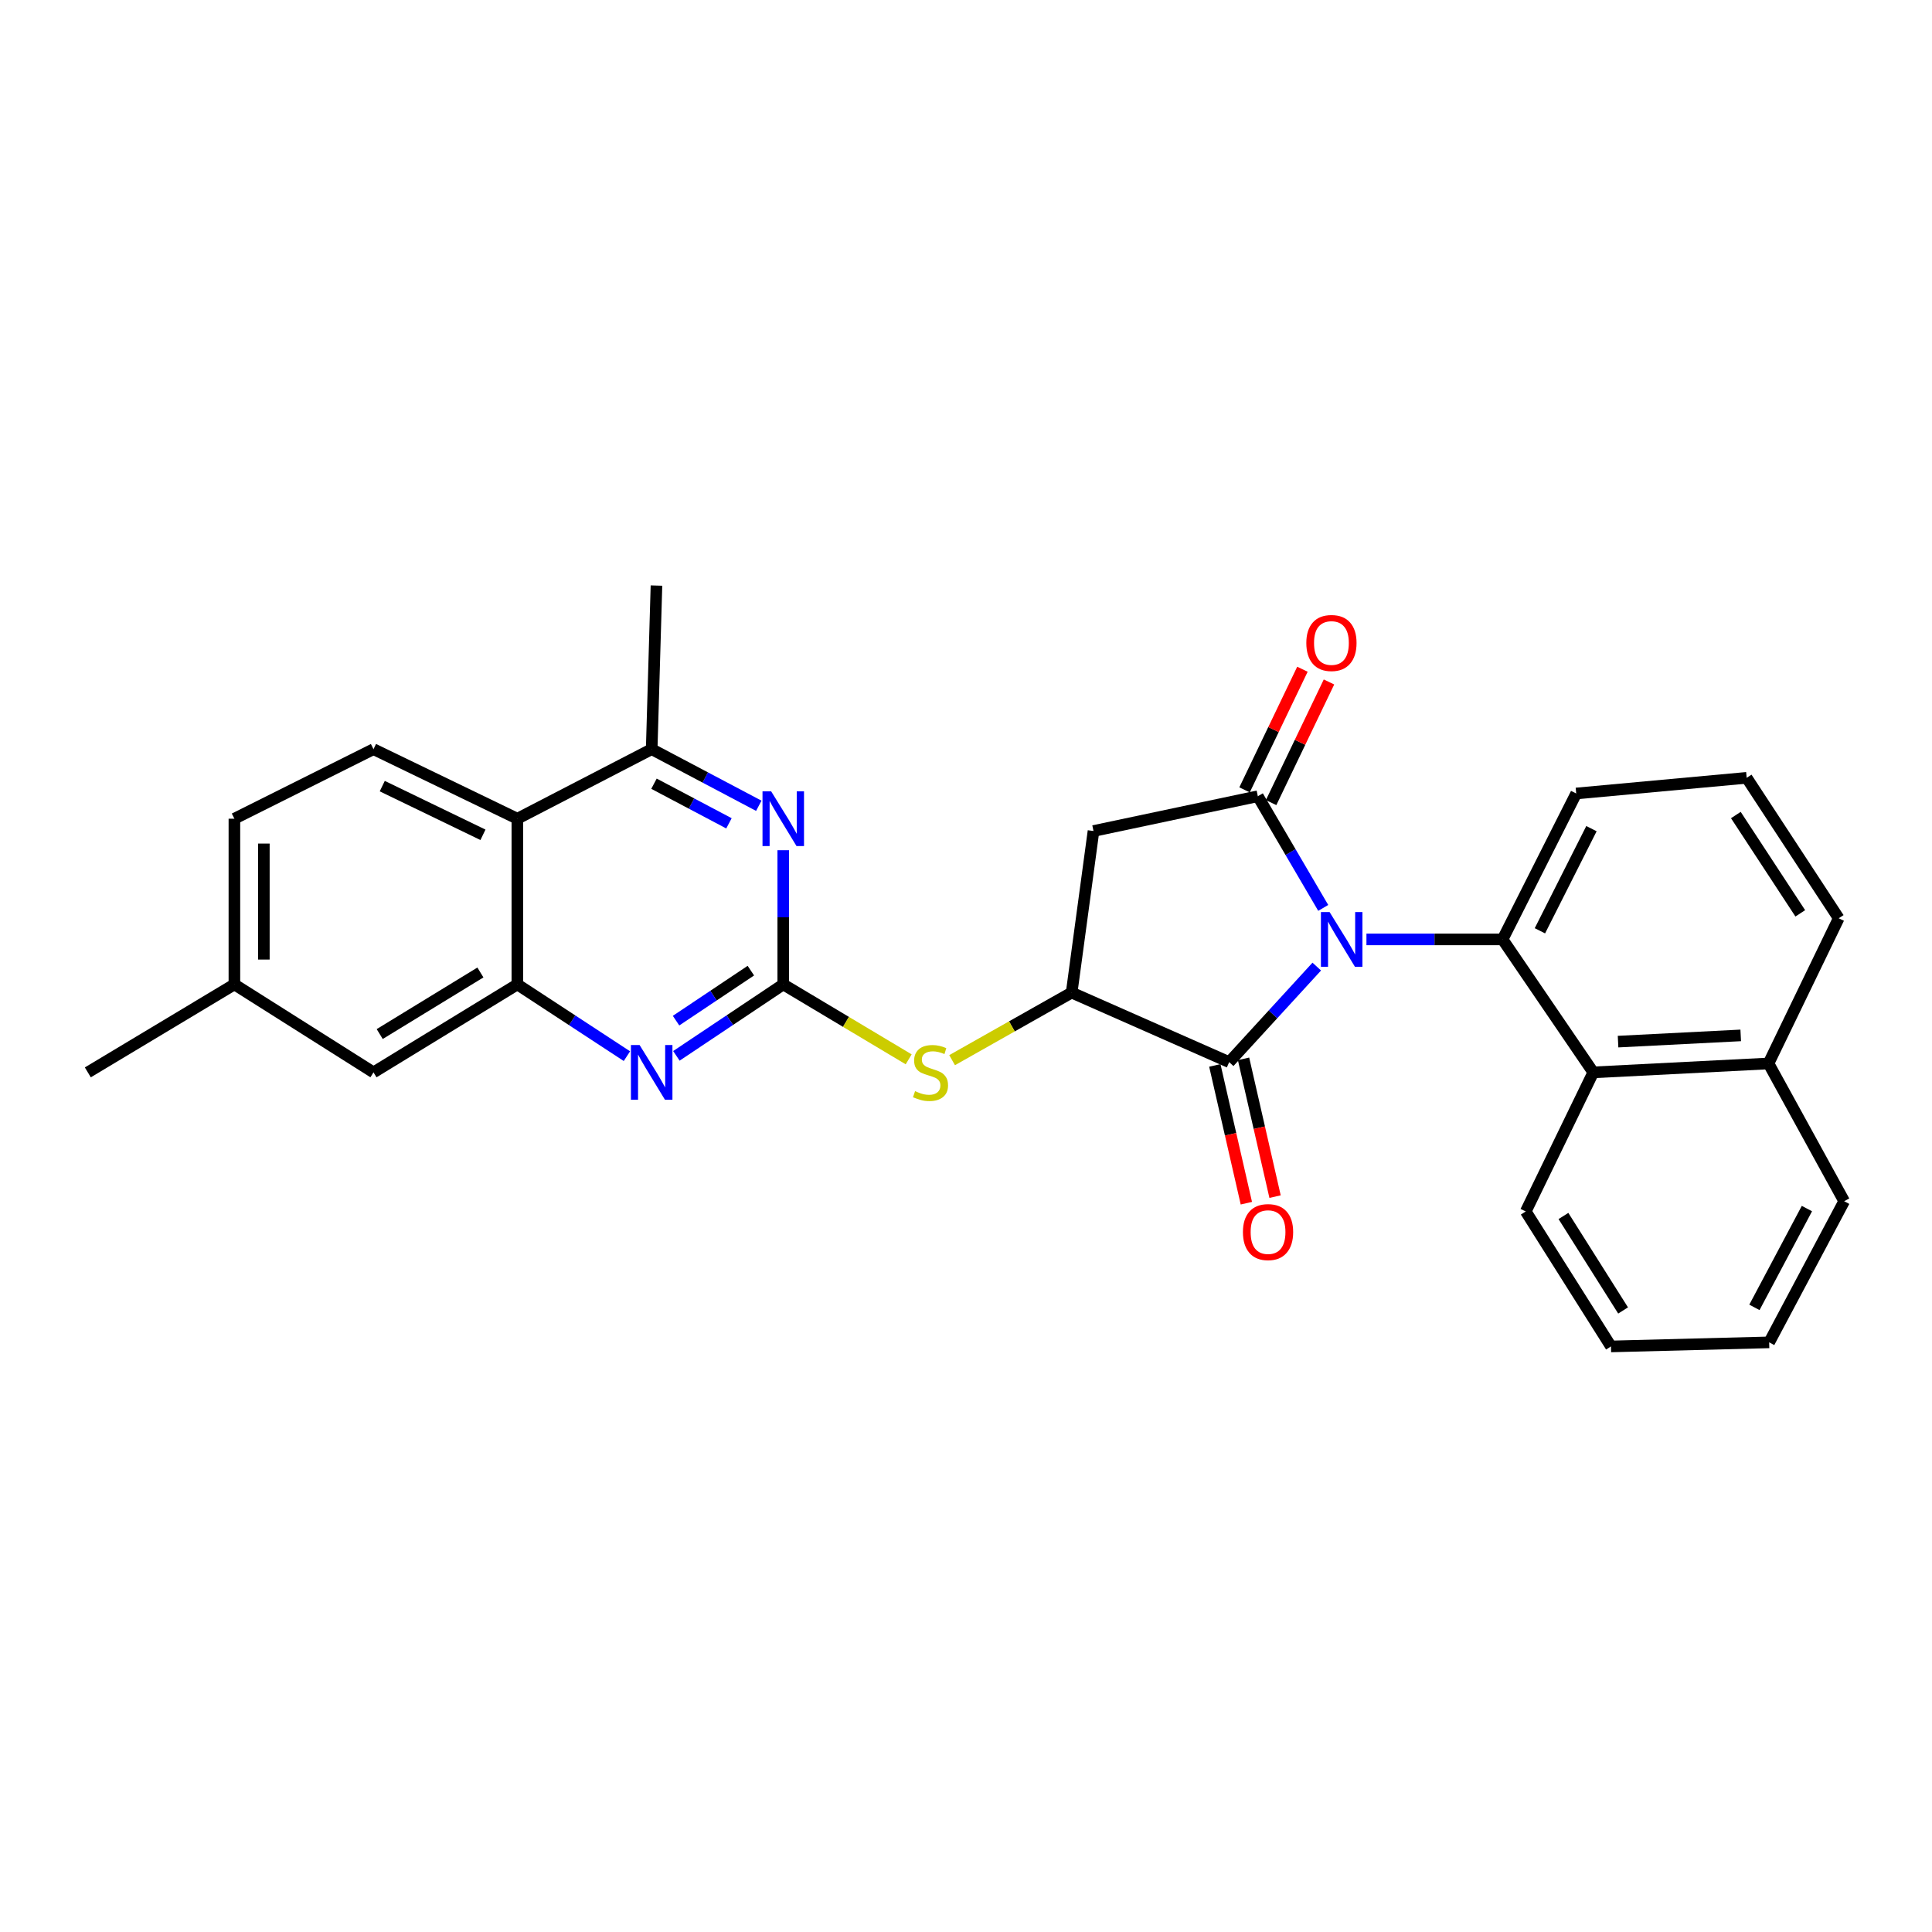 <?xml version='1.0' encoding='iso-8859-1'?>
<svg version='1.1' baseProfile='full'
              xmlns='http://www.w3.org/2000/svg'
                      xmlns:rdkit='http://www.rdkit.org/xml'
                      xmlns:xlink='http://www.w3.org/1999/xlink'
                  xml:space='preserve'
width='1000px' height='1000px' viewBox='0 0 1000 1000'>
<!-- END OF HEADER -->
<rect style='opacity:1.0;fill:#FFFFFF;stroke:none' width='1000' height='1000' x='0' y='0'> </rect>
<path class='bond-0' d='M 684.9,469.93 L 667.976,441.03' style='fill:none;fill-rule:evenodd;stroke:#0000FF;stroke-width:6px;stroke-linecap:butt;stroke-linejoin:miter;stroke-opacity:1' />
<path class='bond-0' d='M 667.976,441.03 L 651.052,412.13' style='fill:none;fill-rule:evenodd;stroke:#000000;stroke-width:6px;stroke-linecap:butt;stroke-linejoin:miter;stroke-opacity:1' />
<path class='bond-1' d='M 681.555,500.304 L 658.889,525.031' style='fill:none;fill-rule:evenodd;stroke:#0000FF;stroke-width:6px;stroke-linecap:butt;stroke-linejoin:miter;stroke-opacity:1' />
<path class='bond-1' d='M 658.889,525.031 L 636.222,549.758' style='fill:none;fill-rule:evenodd;stroke:#000000;stroke-width:6px;stroke-linecap:butt;stroke-linejoin:miter;stroke-opacity:1' />
<path class='bond-2' d='M 707.271,486.237 L 742.5,486.237' style='fill:none;fill-rule:evenodd;stroke:#0000FF;stroke-width:6px;stroke-linecap:butt;stroke-linejoin:miter;stroke-opacity:1' />
<path class='bond-2' d='M 742.5,486.237 L 777.729,486.237' style='fill:none;fill-rule:evenodd;stroke:#000000;stroke-width:6px;stroke-linecap:butt;stroke-linejoin:miter;stroke-opacity:1' />
<path class='bond-5' d='M 651.052,412.13 L 565.994,430.127' style='fill:none;fill-rule:evenodd;stroke:#000000;stroke-width:6px;stroke-linecap:butt;stroke-linejoin:miter;stroke-opacity:1' />
<path class='bond-14' d='M 657.925,415.427 L 672.903,384.207' style='fill:none;fill-rule:evenodd;stroke:#000000;stroke-width:6px;stroke-linecap:butt;stroke-linejoin:miter;stroke-opacity:1' />
<path class='bond-14' d='M 672.903,384.207 L 687.882,352.988' style='fill:none;fill-rule:evenodd;stroke:#FF0000;stroke-width:6px;stroke-linecap:butt;stroke-linejoin:miter;stroke-opacity:1' />
<path class='bond-14' d='M 644.18,408.832 L 659.158,377.613' style='fill:none;fill-rule:evenodd;stroke:#000000;stroke-width:6px;stroke-linecap:butt;stroke-linejoin:miter;stroke-opacity:1' />
<path class='bond-14' d='M 659.158,377.613 L 674.137,346.393' style='fill:none;fill-rule:evenodd;stroke:#FF0000;stroke-width:6px;stroke-linecap:butt;stroke-linejoin:miter;stroke-opacity:1' />
<path class='bond-4' d='M 636.222,549.758 L 554.687,513.763' style='fill:none;fill-rule:evenodd;stroke:#000000;stroke-width:6px;stroke-linecap:butt;stroke-linejoin:miter;stroke-opacity:1' />
<path class='bond-15' d='M 628.792,551.458 L 636.953,587.115' style='fill:none;fill-rule:evenodd;stroke:#000000;stroke-width:6px;stroke-linecap:butt;stroke-linejoin:miter;stroke-opacity:1' />
<path class='bond-15' d='M 636.953,587.115 L 645.113,622.772' style='fill:none;fill-rule:evenodd;stroke:#FF0000;stroke-width:6px;stroke-linecap:butt;stroke-linejoin:miter;stroke-opacity:1' />
<path class='bond-15' d='M 643.653,548.057 L 651.813,583.714' style='fill:none;fill-rule:evenodd;stroke:#000000;stroke-width:6px;stroke-linecap:butt;stroke-linejoin:miter;stroke-opacity:1' />
<path class='bond-15' d='M 651.813,583.714 L 659.974,619.37' style='fill:none;fill-rule:evenodd;stroke:#FF0000;stroke-width:6px;stroke-linecap:butt;stroke-linejoin:miter;stroke-opacity:1' />
<path class='bond-12' d='M 777.729,486.237 L 824.675,555.06' style='fill:none;fill-rule:evenodd;stroke:#000000;stroke-width:6px;stroke-linecap:butt;stroke-linejoin:miter;stroke-opacity:1' />
<path class='bond-20' d='M 777.729,486.237 L 815.842,410.707' style='fill:none;fill-rule:evenodd;stroke:#000000;stroke-width:6px;stroke-linecap:butt;stroke-linejoin:miter;stroke-opacity:1' />
<path class='bond-20' d='M 797.057,481.775 L 823.735,428.904' style='fill:none;fill-rule:evenodd;stroke:#000000;stroke-width:6px;stroke-linecap:butt;stroke-linejoin:miter;stroke-opacity:1' />
<path class='bond-3' d='M 405.413,509.528 L 437.872,528.919' style='fill:none;fill-rule:evenodd;stroke:#000000;stroke-width:6px;stroke-linecap:butt;stroke-linejoin:miter;stroke-opacity:1' />
<path class='bond-3' d='M 437.872,528.919 L 470.33,548.309' style='fill:none;fill-rule:evenodd;stroke:#CCCC00;stroke-width:6px;stroke-linecap:butt;stroke-linejoin:miter;stroke-opacity:1' />
<path class='bond-6' d='M 405.413,509.528 L 377.756,528.019' style='fill:none;fill-rule:evenodd;stroke:#000000;stroke-width:6px;stroke-linecap:butt;stroke-linejoin:miter;stroke-opacity:1' />
<path class='bond-6' d='M 377.756,528.019 L 350.099,546.51' style='fill:none;fill-rule:evenodd;stroke:#0000FF;stroke-width:6px;stroke-linecap:butt;stroke-linejoin:miter;stroke-opacity:1' />
<path class='bond-6' d='M 388.643,502.402 L 369.283,515.346' style='fill:none;fill-rule:evenodd;stroke:#000000;stroke-width:6px;stroke-linecap:butt;stroke-linejoin:miter;stroke-opacity:1' />
<path class='bond-6' d='M 369.283,515.346 L 349.923,528.289' style='fill:none;fill-rule:evenodd;stroke:#0000FF;stroke-width:6px;stroke-linecap:butt;stroke-linejoin:miter;stroke-opacity:1' />
<path class='bond-7' d='M 405.413,509.528 L 405.413,474.799' style='fill:none;fill-rule:evenodd;stroke:#000000;stroke-width:6px;stroke-linecap:butt;stroke-linejoin:miter;stroke-opacity:1' />
<path class='bond-7' d='M 405.413,474.799 L 405.413,440.071' style='fill:none;fill-rule:evenodd;stroke:#0000FF;stroke-width:6px;stroke-linecap:butt;stroke-linejoin:miter;stroke-opacity:1' />
<path class='bond-10' d='M 554.687,513.763 L 523.747,531.252' style='fill:none;fill-rule:evenodd;stroke:#000000;stroke-width:6px;stroke-linecap:butt;stroke-linejoin:miter;stroke-opacity:1' />
<path class='bond-10' d='M 523.747,531.252 L 492.808,548.741' style='fill:none;fill-rule:evenodd;stroke:#CCCC00;stroke-width:6px;stroke-linecap:butt;stroke-linejoin:miter;stroke-opacity:1' />
<path class='bond-29' d='M 554.687,513.763 L 565.994,430.127' style='fill:none;fill-rule:evenodd;stroke:#000000;stroke-width:6px;stroke-linecap:butt;stroke-linejoin:miter;stroke-opacity:1' />
<path class='bond-8' d='M 324.493,546.666 L 296.139,528.097' style='fill:none;fill-rule:evenodd;stroke:#0000FF;stroke-width:6px;stroke-linecap:butt;stroke-linejoin:miter;stroke-opacity:1' />
<path class='bond-8' d='M 296.139,528.097 L 267.785,509.528' style='fill:none;fill-rule:evenodd;stroke:#000000;stroke-width:6px;stroke-linecap:butt;stroke-linejoin:miter;stroke-opacity:1' />
<path class='bond-11' d='M 392.748,417.072 L 365.029,402.422' style='fill:none;fill-rule:evenodd;stroke:#0000FF;stroke-width:6px;stroke-linecap:butt;stroke-linejoin:miter;stroke-opacity:1' />
<path class='bond-11' d='M 365.029,402.422 L 337.311,387.772' style='fill:none;fill-rule:evenodd;stroke:#000000;stroke-width:6px;stroke-linecap:butt;stroke-linejoin:miter;stroke-opacity:1' />
<path class='bond-11' d='M 377.308,426.155 L 357.906,415.9' style='fill:none;fill-rule:evenodd;stroke:#0000FF;stroke-width:6px;stroke-linecap:butt;stroke-linejoin:miter;stroke-opacity:1' />
<path class='bond-11' d='M 357.906,415.9 L 338.503,405.645' style='fill:none;fill-rule:evenodd;stroke:#000000;stroke-width:6px;stroke-linecap:butt;stroke-linejoin:miter;stroke-opacity:1' />
<path class='bond-16' d='M 267.785,509.528 L 193.322,555.06' style='fill:none;fill-rule:evenodd;stroke:#000000;stroke-width:6px;stroke-linecap:butt;stroke-linejoin:miter;stroke-opacity:1' />
<path class='bond-16' d='M 248.663,503.352 L 196.539,535.224' style='fill:none;fill-rule:evenodd;stroke:#000000;stroke-width:6px;stroke-linecap:butt;stroke-linejoin:miter;stroke-opacity:1' />
<path class='bond-32' d='M 267.785,509.528 L 267.785,423.767' style='fill:none;fill-rule:evenodd;stroke:#000000;stroke-width:6px;stroke-linecap:butt;stroke-linejoin:miter;stroke-opacity:1' />
<path class='bond-9' d='M 267.785,423.767 L 337.311,387.772' style='fill:none;fill-rule:evenodd;stroke:#000000;stroke-width:6px;stroke-linecap:butt;stroke-linejoin:miter;stroke-opacity:1' />
<path class='bond-13' d='M 267.785,423.767 L 193.322,387.772' style='fill:none;fill-rule:evenodd;stroke:#000000;stroke-width:6px;stroke-linecap:butt;stroke-linejoin:miter;stroke-opacity:1' />
<path class='bond-13' d='M 249.981,432.093 L 197.857,406.896' style='fill:none;fill-rule:evenodd;stroke:#000000;stroke-width:6px;stroke-linecap:butt;stroke-linejoin:miter;stroke-opacity:1' />
<path class='bond-21' d='M 337.311,387.772 L 339.784,303.086' style='fill:none;fill-rule:evenodd;stroke:#000000;stroke-width:6px;stroke-linecap:butt;stroke-linejoin:miter;stroke-opacity:1' />
<path class='bond-17' d='M 824.675,555.06 L 915.374,550.452' style='fill:none;fill-rule:evenodd;stroke:#000000;stroke-width:6px;stroke-linecap:butt;stroke-linejoin:miter;stroke-opacity:1' />
<path class='bond-17' d='M 837.507,539.143 L 900.996,535.918' style='fill:none;fill-rule:evenodd;stroke:#000000;stroke-width:6px;stroke-linecap:butt;stroke-linejoin:miter;stroke-opacity:1' />
<path class='bond-22' d='M 824.675,555.06 L 789.73,627.05' style='fill:none;fill-rule:evenodd;stroke:#000000;stroke-width:6px;stroke-linecap:butt;stroke-linejoin:miter;stroke-opacity:1' />
<path class='bond-18' d='M 193.322,387.772 L 121.324,423.767' style='fill:none;fill-rule:evenodd;stroke:#000000;stroke-width:6px;stroke-linecap:butt;stroke-linejoin:miter;stroke-opacity:1' />
<path class='bond-19' d='M 193.322,555.06 L 121.324,509.528' style='fill:none;fill-rule:evenodd;stroke:#000000;stroke-width:6px;stroke-linecap:butt;stroke-linejoin:miter;stroke-opacity:1' />
<path class='bond-25' d='M 915.374,550.452 L 954.545,621.748' style='fill:none;fill-rule:evenodd;stroke:#000000;stroke-width:6px;stroke-linecap:butt;stroke-linejoin:miter;stroke-opacity:1' />
<path class='bond-30' d='M 915.374,550.452 L 951.717,475.295' style='fill:none;fill-rule:evenodd;stroke:#000000;stroke-width:6px;stroke-linecap:butt;stroke-linejoin:miter;stroke-opacity:1' />
<path class='bond-33' d='M 121.324,423.767 L 121.324,509.528' style='fill:none;fill-rule:evenodd;stroke:#000000;stroke-width:6px;stroke-linecap:butt;stroke-linejoin:miter;stroke-opacity:1' />
<path class='bond-33' d='M 136.569,436.631 L 136.569,496.664' style='fill:none;fill-rule:evenodd;stroke:#000000;stroke-width:6px;stroke-linecap:butt;stroke-linejoin:miter;stroke-opacity:1' />
<path class='bond-26' d='M 121.324,509.528 L 45.455,555.06' style='fill:none;fill-rule:evenodd;stroke:#000000;stroke-width:6px;stroke-linecap:butt;stroke-linejoin:miter;stroke-opacity:1' />
<path class='bond-23' d='M 815.842,410.707 L 904.076,402.602' style='fill:none;fill-rule:evenodd;stroke:#000000;stroke-width:6px;stroke-linecap:butt;stroke-linejoin:miter;stroke-opacity:1' />
<path class='bond-27' d='M 789.73,627.05 L 833.839,696.914' style='fill:none;fill-rule:evenodd;stroke:#000000;stroke-width:6px;stroke-linecap:butt;stroke-linejoin:miter;stroke-opacity:1' />
<path class='bond-27' d='M 809.238,629.391 L 840.114,678.296' style='fill:none;fill-rule:evenodd;stroke:#000000;stroke-width:6px;stroke-linecap:butt;stroke-linejoin:miter;stroke-opacity:1' />
<path class='bond-24' d='M 904.076,402.602 L 951.717,475.295' style='fill:none;fill-rule:evenodd;stroke:#000000;stroke-width:6px;stroke-linecap:butt;stroke-linejoin:miter;stroke-opacity:1' />
<path class='bond-24' d='M 898.472,421.862 L 931.82,472.747' style='fill:none;fill-rule:evenodd;stroke:#000000;stroke-width:6px;stroke-linecap:butt;stroke-linejoin:miter;stroke-opacity:1' />
<path class='bond-31' d='M 954.545,621.748 L 915.722,694.805' style='fill:none;fill-rule:evenodd;stroke:#000000;stroke-width:6px;stroke-linecap:butt;stroke-linejoin:miter;stroke-opacity:1' />
<path class='bond-31' d='M 935.26,625.553 L 908.083,676.693' style='fill:none;fill-rule:evenodd;stroke:#000000;stroke-width:6px;stroke-linecap:butt;stroke-linejoin:miter;stroke-opacity:1' />
<path class='bond-28' d='M 833.839,696.914 L 915.722,694.805' style='fill:none;fill-rule:evenodd;stroke:#000000;stroke-width:6px;stroke-linecap:butt;stroke-linejoin:miter;stroke-opacity:1' />
<path  class='atom-0' d='M 688.189 472.077
L 697.469 487.077
Q 698.389 488.557, 699.869 491.237
Q 701.349 493.917, 701.429 494.077
L 701.429 472.077
L 705.189 472.077
L 705.189 500.397
L 701.309 500.397
L 691.349 483.997
Q 690.189 482.077, 688.949 479.877
Q 687.749 477.677, 687.389 476.997
L 687.389 500.397
L 683.709 500.397
L 683.709 472.077
L 688.189 472.077
' fill='#0000FF'/>
<path  class='atom-7' d='M 331.051 540.9
L 340.331 555.9
Q 341.251 557.38, 342.731 560.06
Q 344.211 562.74, 344.291 562.9
L 344.291 540.9
L 348.051 540.9
L 348.051 569.22
L 344.171 569.22
L 334.211 552.82
Q 333.051 550.9, 331.811 548.7
Q 330.611 546.5, 330.251 545.82
L 330.251 569.22
L 326.571 569.22
L 326.571 540.9
L 331.051 540.9
' fill='#0000FF'/>
<path  class='atom-8' d='M 399.153 409.607
L 408.433 424.607
Q 409.353 426.087, 410.833 428.767
Q 412.313 431.447, 412.393 431.607
L 412.393 409.607
L 416.153 409.607
L 416.153 437.927
L 412.273 437.927
L 402.313 421.527
Q 401.153 419.607, 399.913 417.407
Q 398.713 415.207, 398.353 414.527
L 398.353 437.927
L 394.673 437.927
L 394.673 409.607
L 399.153 409.607
' fill='#0000FF'/>
<path  class='atom-11' d='M 473.63 564.78
Q 473.95 564.9, 475.27 565.46
Q 476.59 566.02, 478.03 566.38
Q 479.51 566.7, 480.95 566.7
Q 483.63 566.7, 485.19 565.42
Q 486.75 564.1, 486.75 561.82
Q 486.75 560.26, 485.95 559.3
Q 485.19 558.34, 483.99 557.82
Q 482.79 557.3, 480.79 556.7
Q 478.27 555.94, 476.75 555.22
Q 475.27 554.5, 474.19 552.98
Q 473.15 551.46, 473.15 548.9
Q 473.15 545.34, 475.55 543.14
Q 477.99 540.94, 482.79 540.94
Q 486.07 540.94, 489.79 542.5
L 488.87 545.58
Q 485.47 544.18, 482.91 544.18
Q 480.15 544.18, 478.63 545.34
Q 477.11 546.46, 477.15 548.42
Q 477.15 549.94, 477.91 550.86
Q 478.71 551.78, 479.83 552.3
Q 480.99 552.82, 482.91 553.42
Q 485.47 554.22, 486.99 555.02
Q 488.51 555.82, 489.59 557.46
Q 490.71 559.06, 490.71 561.82
Q 490.71 565.74, 488.07 567.86
Q 485.47 569.94, 481.11 569.94
Q 478.59 569.94, 476.67 569.38
Q 474.79 568.86, 472.55 567.94
L 473.63 564.78
' fill='#CCCC00'/>
<path  class='atom-15' d='M 676.148 332.809
Q 676.148 326.009, 679.508 322.209
Q 682.868 318.409, 689.148 318.409
Q 695.428 318.409, 698.788 322.209
Q 702.148 326.009, 702.148 332.809
Q 702.148 339.689, 698.748 343.609
Q 695.348 347.489, 689.148 347.489
Q 682.908 347.489, 679.508 343.609
Q 676.148 339.729, 676.148 332.809
M 689.148 344.289
Q 693.468 344.289, 695.788 341.409
Q 698.148 338.489, 698.148 332.809
Q 698.148 327.249, 695.788 324.449
Q 693.468 321.609, 689.148 321.609
Q 684.828 321.609, 682.468 324.409
Q 680.148 327.209, 680.148 332.809
Q 680.148 338.529, 682.468 341.409
Q 684.828 344.289, 689.148 344.289
' fill='#FF0000'/>
<path  class='atom-16' d='M 643.337 637.725
Q 643.337 630.925, 646.697 627.125
Q 650.057 623.325, 656.337 623.325
Q 662.617 623.325, 665.977 627.125
Q 669.337 630.925, 669.337 637.725
Q 669.337 644.605, 665.937 648.525
Q 662.537 652.405, 656.337 652.405
Q 650.097 652.405, 646.697 648.525
Q 643.337 644.645, 643.337 637.725
M 656.337 649.205
Q 660.657 649.205, 662.977 646.325
Q 665.337 643.405, 665.337 637.725
Q 665.337 632.165, 662.977 629.365
Q 660.657 626.525, 656.337 626.525
Q 652.017 626.525, 649.657 629.325
Q 647.337 632.125, 647.337 637.725
Q 647.337 643.445, 649.657 646.325
Q 652.017 649.205, 656.337 649.205
' fill='#FF0000'/>
</svg>

